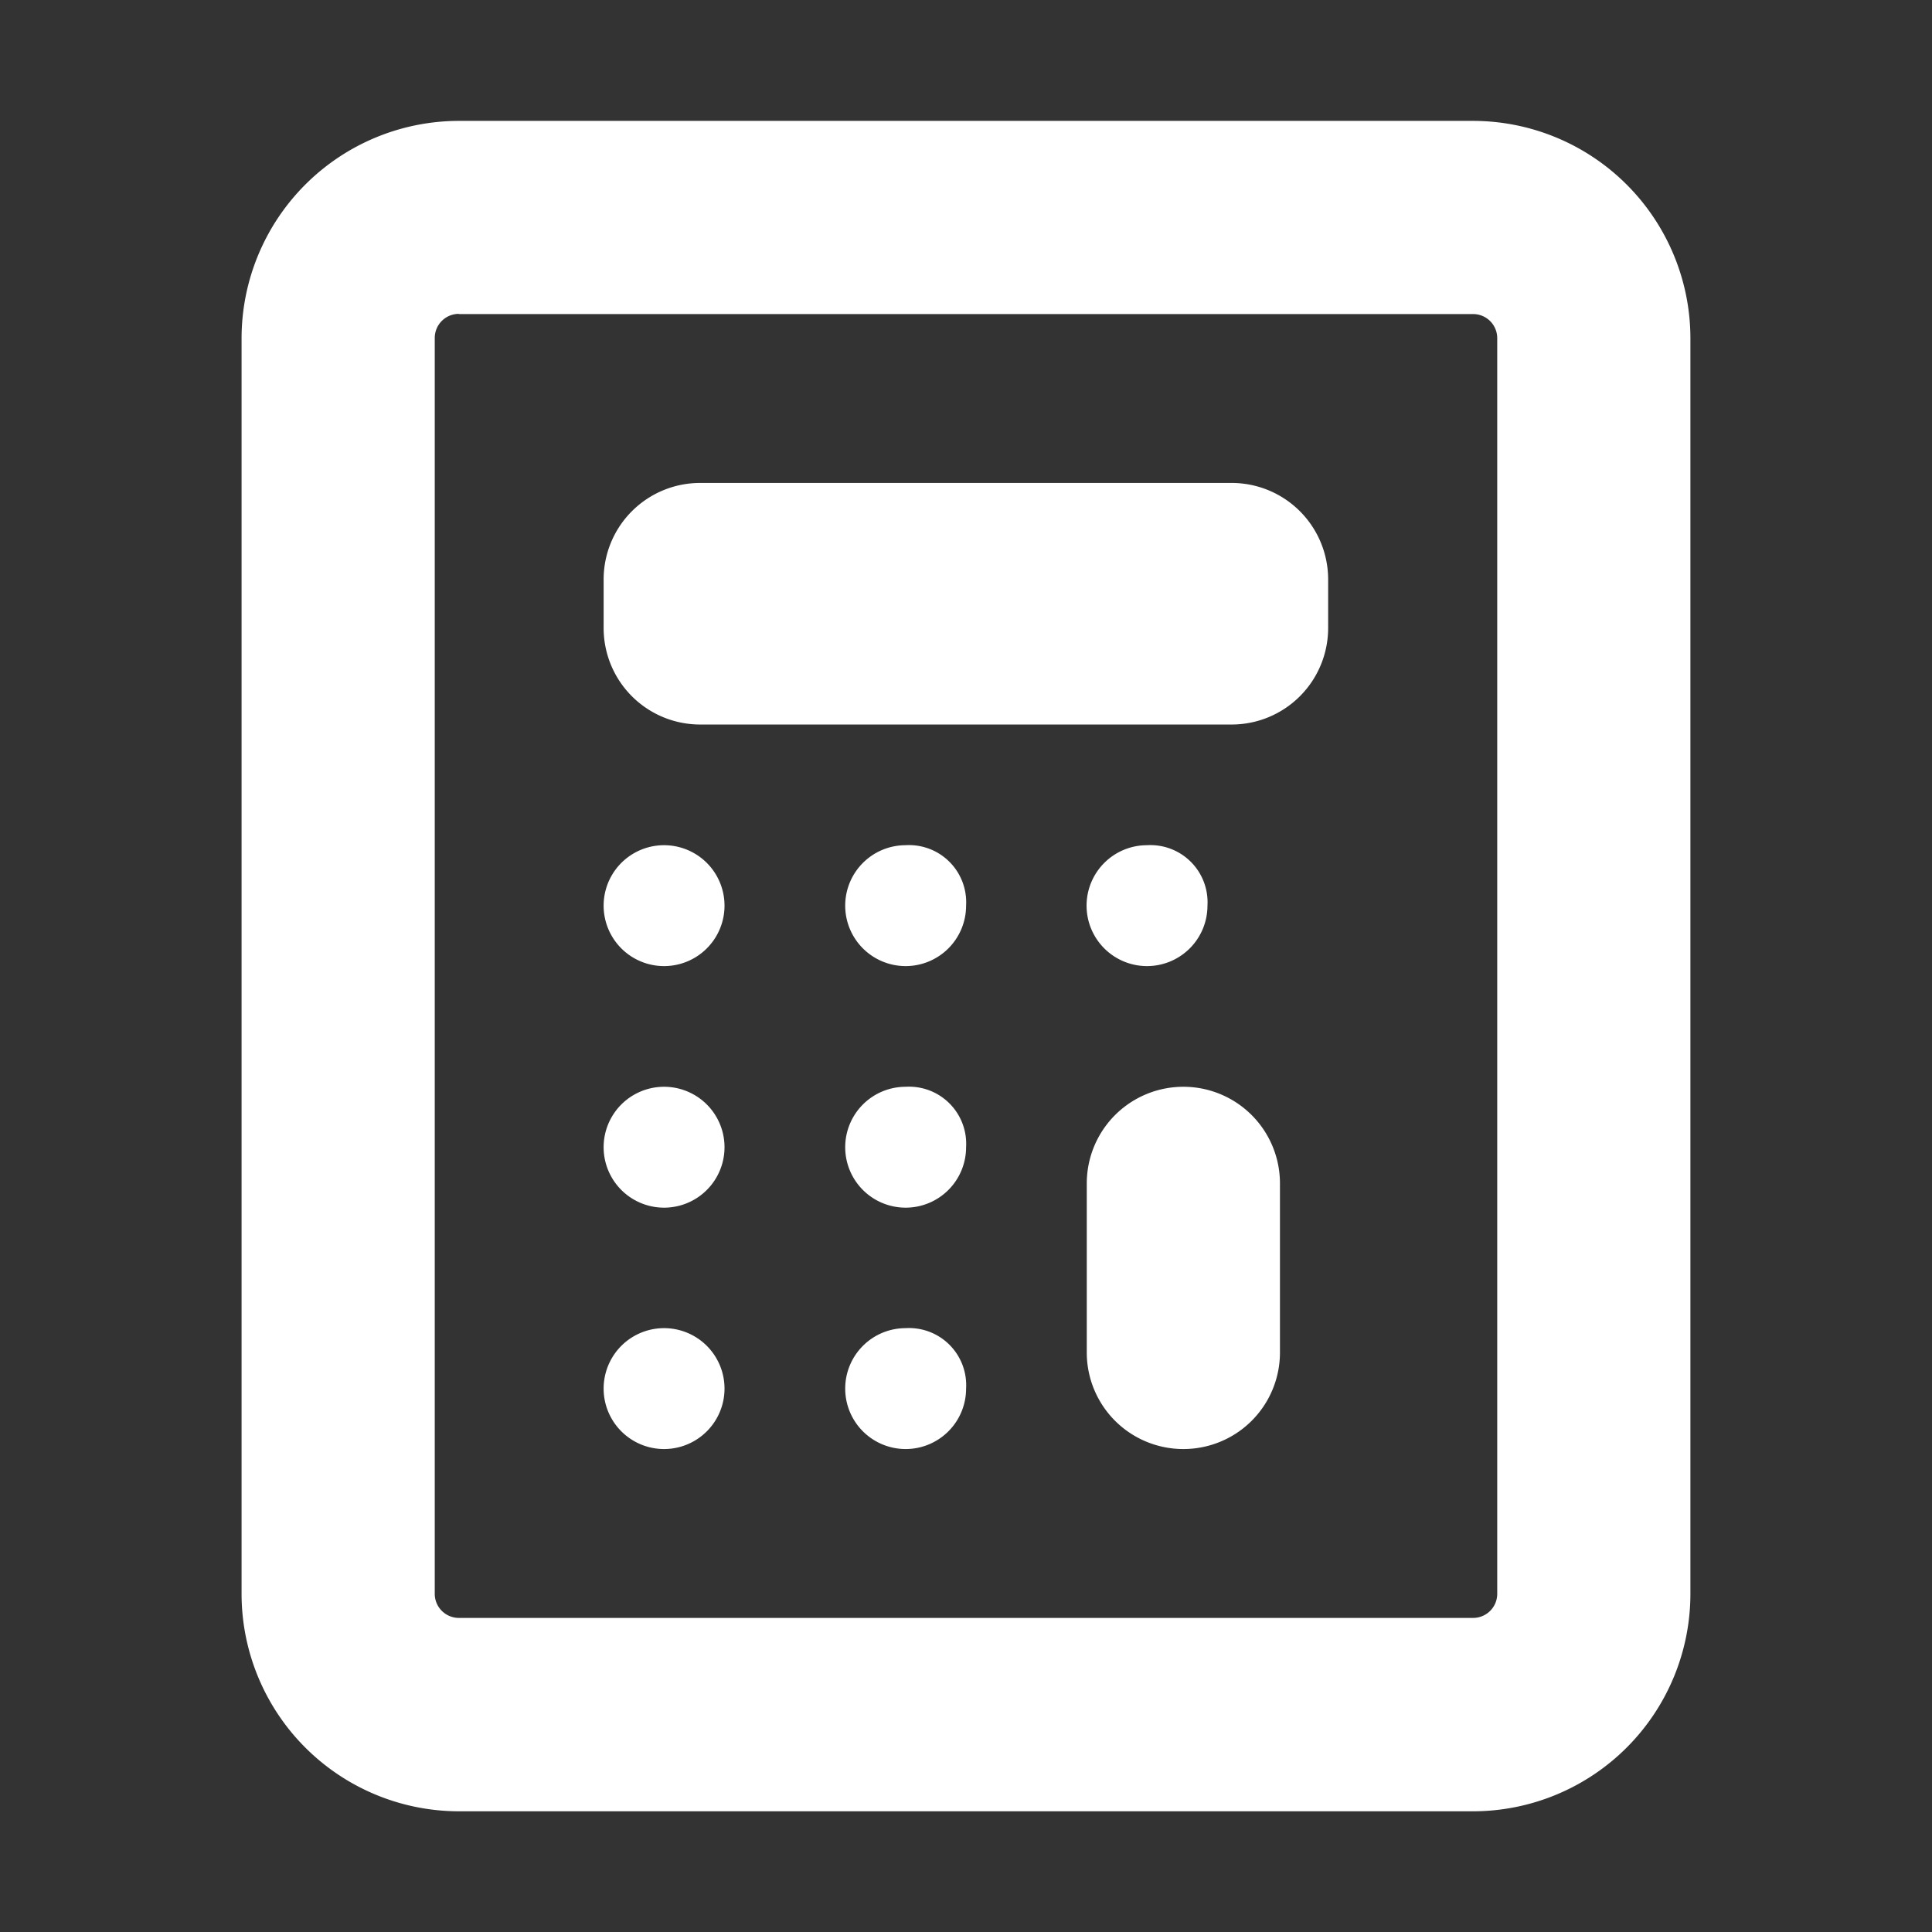 <?xml version="1.0" encoding="UTF-8"?>
<svg xmlns="http://www.w3.org/2000/svg" id="white-simulate" width="96.211" height="96.21" viewBox="0 0 96.211 96.21">
  <rect x="0" y="0" width="96.211" height="96.21" fill="#333333" stroke="none"/>
  <rect id="Rectangle_2592" data-name="Rectangle 2592" width="96.21" height="96.21" fill="#fff" opacity="0"></rect>
  <path id="Path_586" data-name="Path 586" d="M57.12,42.09a3.01,3.01,0,1,0,3.01,3.01,2.845,2.845,0,0,0-3.01-3.01Zm-12.02,0a3.01,3.01,0,1,0,3.01,3.01,2.845,2.845,0,0,0-3.01-3.01Zm-12.03,0a3.01,3.01,0,1,0,0,6.02,3.01,3.01,0,1,0,0-6.02ZM45.1,54.12a3.01,3.01,0,1,0,3.01,3.01,2.845,2.845,0,0,0-3.01-3.01Zm-12.03,0a3.01,3.01,0,1,0,0,6.02,3.01,3.01,0,1,0,0-6.02ZM45.1,66.14a3.01,3.01,0,1,0,3.01,3.01,2.845,2.845,0,0,0-3.01-3.01Zm-12.03,0a3.01,3.01,0,0,0,0,6.02,3.01,3.01,0,0,0,0-6.02ZM73.36,90.2H22.85A10.834,10.834,0,0,1,12.03,79.38V16.84A10.834,10.834,0,0,1,22.85,6.02H73.36A10.834,10.834,0,0,1,84.18,16.84V79.38A10.834,10.834,0,0,1,73.36,90.2ZM22.85,15.63a1.2,1.2,0,0,0-1.2,1.2V79.37a1.2,1.2,0,0,0,1.2,1.2H73.36a1.2,1.2,0,0,0,1.2-1.2V16.84a1.2,1.2,0,0,0-1.2-1.2H22.85ZM58.93,72.16a4.806,4.806,0,0,1-4.81-4.81V58.93a4.81,4.81,0,0,1,9.62,0v8.42A4.806,4.806,0,0,1,58.93,72.16Zm2.4-36.08H34.87a4.806,4.806,0,0,1-4.81-4.81V28.86a4.806,4.806,0,0,1,4.81-4.81H61.33a4.806,4.806,0,0,1,4.81,4.81v2.41a4.806,4.806,0,0,1-4.81,4.81Z" fill="#fff"></path>
</svg>
